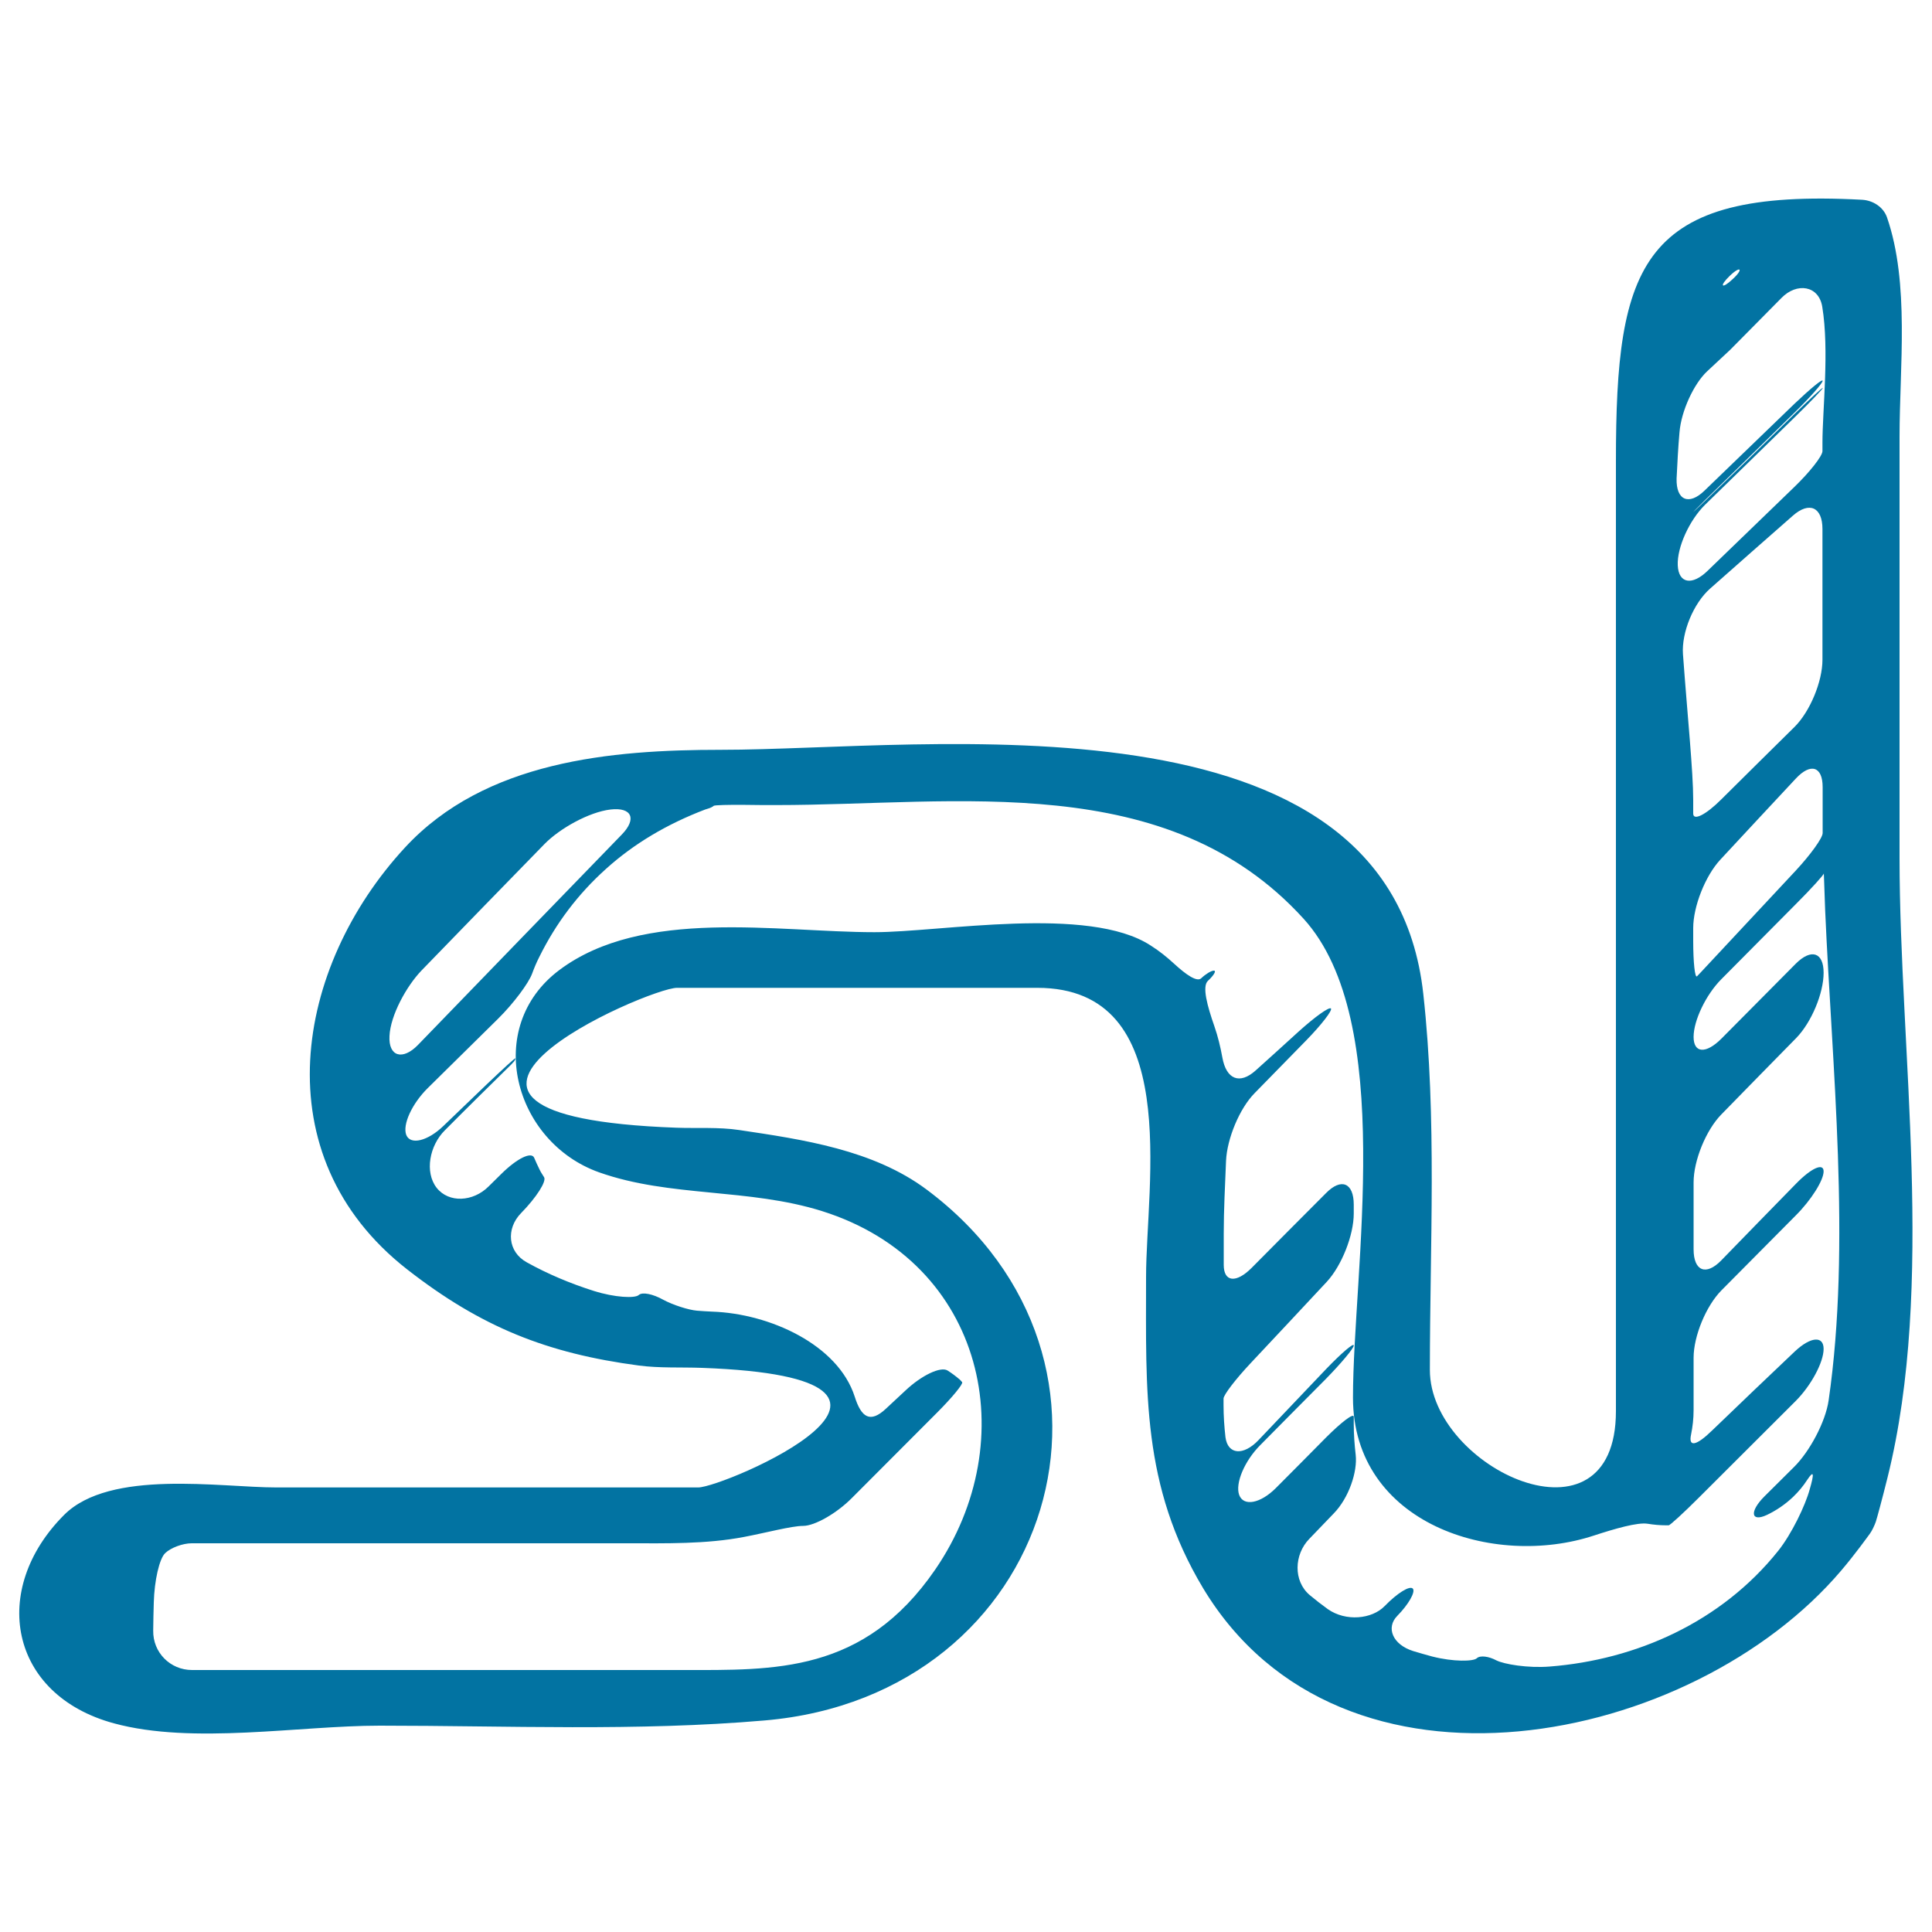 <svg xmlns="http://www.w3.org/2000/svg" viewBox="0 0 1000 1000" style="fill:#0273a2">
<title>Stumbleupon Sketched Logo SVG icon</title>
<g><g><path d="M196.5,893.2c66.3,0,133.2,3,199.3-2.7c150.5-12.9,201.9-186.6,83.8-274.8c-27.6-20.6-64.1-25.9-97-30.8c-10.6-1.6-21.9-0.8-32.6-1.2c-166.8-6.1-14.6-72.4,0.4-72.4c62.1,0,124.3,0,186.5,0c75.7,0,56.3,101.4,56.3,149.7c0,59.4-2.3,107.9,29.5,161c71.8,119.3,253.5,81.5,330.4-9.2c7.3-8.6,13.5-17.3,14.7-18.9c1.2-1.6,2.5-4.5,3.1-6.2c0.6-1.8,3.4-12.1,6.1-23c24.8-99.7,6.2-221.2,6.2-320.4c0-72.8,0-145.5,0-218.3c0-35.8,5.3-79.4-6.5-113.5c-1.9-5.4-7.3-8.8-12.9-9.1C849,97.2,836.4,136.9,836.4,238.5c0,147.7,0,295.5,0,443.3c0,16.2,0,32.4,0,48.6c0,74.5-96.3,29.6-96.3-21.3c0-64.7,3.7-130.2-3.4-194.6c-17.5-160.2-257.1-126.4-363.6-126.4c-56.8,0-122,5.7-163.5,50.6c-57,61.7-74.2,159.4,1.1,218.3c38.3,29.9,72.4,43.5,120,49.8c10.6,1.4,21.8,0.8,32.6,1.2c143.9,5.2,11.4,61.9-1.9,61.9c-72.8,0-145.6,0-218.4,0c-29,0-86-9.6-109.8,14.2C-5.4,822.7,4.7,877.3,59,892C99.8,903.1,154.7,893.2,196.5,893.2z M895.3,142.8c5.7-5.5,7.3-3.6,1.5,1.7C891.2,149.8,889.6,148.3,895.3,142.8z M869.3,223.8c0.9-11.3,7.6-25.3,14.2-31.5l12-11.2c8.9-9,17.8-18,26.6-26.9c7.9-8.1,19.3-6.5,21.1,4.6c3.7,22.5,0.1,53.6,0.1,70.2c0,1.5,0,3,0,4.5c0,2.5-6.6,10.9-14.7,18.7c-14.9,14.4-29.8,28.8-44.7,43.2c-8.1,7.9-15.1,6.6-15.5-2.8c-0.4-9.4,6.1-23.4,14.1-31.3c14.3-14,30-29.2,46.4-45.3c8.1-7.9,14.6-14.7,14.6-15.2c0-0.5-6.5,5.5-14.6,13.4c-16.5,16.2-31.7,31-46.4,45.1c-8.1,7.8-8.2,7.7-0.2-0.2c18.1-17.7,33.5-32.7,46.5-45.5c8.1-7.9,14.6-15.3,14.6-16.5c0-1.2-6.5,4.2-14.7,12c-15.5,15-31,29.9-46.4,44.8c-8.1,7.9-14.8,5.1-14.5-6.2C868.2,239.6,868.6,231.6,869.3,223.8z M871.1,338.6c-0.8-11.3,5.5-26.4,14-33.9c14.3-12.7,28.7-25.3,42.9-37.8c8.5-7.5,15.3-4.4,15.3,6.9c0,22.6,0,45.1,0,67.7c0,11.3-6.5,26.9-14.5,34.8c-12.6,12.4-25.2,24.9-37.9,37.5c-8,8-14.5,11.2-14.5,7.3c0-2.3,0-4.7,0-7.1C876.4,399.3,873.5,371.4,871.1,338.6z M876.4,480.4c0-11.3,6.3-27.1,14-35.4c13.1-14.1,26.1-28.1,39.1-42c7.7-8.3,13.9-6.3,13.9,4.4c0,6.5,0,12.9,0,19.4c0,1.4,0,2.9,0,4.4c0,2.5-6.2,11.1-13.9,19.4c-16.4,17.5-32.7,35.1-49.1,52.6c-0.7,0.7-1.3,1.4-2,2.1c-1.1,1.2-2-7.1-2-18.3C876.4,484.8,876.4,482.5,876.4,480.4z M201.6,536.2c0.5-10.7,8.8-25.8,16.6-33.9c21.8-22.5,43-44.3,63.6-65.4c7.9-8.1,23.1-16.6,34.2-17.9c11.1-1.3,13.7,4.9,5.8,13c-35.2,36.3-70.4,72.6-105.5,108.9C208.4,549,201,546.9,201.6,536.2z M79.6,829.4c0.3-11.3,2.9-22.7,5.9-25.5c2.9-2.8,9.1-5.1,13.7-5.1c2.8,0,5.6,0,8.4,0c72.8,0,145.5,0,218.3,0c18.2,0,39.6,0.5,59.3-3.3c11.1-2.1,24.5-5.7,30.5-5.7c6,0,17.4-6.5,25.3-14.5c14.3-14.3,28.9-29,43.9-44c8-8,13.8-15.1,13.1-15.9c-0.4-0.5-0.8-0.9-1.3-1.4c-2-1.7-4-3.2-6.2-4.6c-3.6-2.3-13.5,2.5-21.7,10.2c-3.6,3.4-7,6.5-10.2,9.5c-8.2,7.7-12.8,4.6-16.2-6.2c-8.7-27-44.1-43-73.7-44c-2.7-0.1-5.3-0.3-8-0.5c-4.4-0.4-12.3-2.9-17.5-5.7c-5.2-2.9-10.7-4.1-12.6-2.4c-1.9,1.8-12.4,1.3-23.2-2.1c-12.3-3.9-23.9-8.8-34.7-14.8c-9.9-5.4-10.9-17.4-3-25.5c0.1,0,0.1-0.1,0.1-0.1c7.9-8.1,13.2-16.4,11.8-18.5c-0.8-1.3-1.7-2.6-2.3-3.9c-1-2-1.9-4-2.8-6.1c-1.4-3.4-8.9,0.3-16.9,8.2c-2.2,2.2-4.5,4.4-6.7,6.6c-8,8-20.6,8.7-26.9,0.7c-6.3-8.1-3.7-21.9,4.3-29.8c11.4-11.5,22.9-22.8,34.5-34.2c0.3-0.4,0.6-0.7,1-1.1c0.5-0.5,1-1.4,1-1.9c0-0.5-6.5,5.5-14.7,13.3c-8.4,8.1-16.2,15.6-22.6,21.7c-8.1,7.8-17,10-19.2,4.7c-2.1-5.4,3-16.3,11.1-24.3c12.1-12,24.3-23.9,36.4-35.9c8-7.9,15.8-18.4,17.6-23.3c1.1-3,2.3-5.9,3.8-8.8c8.5-17.2,19.9-32.4,34.5-45.5c14.4-13,31.6-23.2,51.3-30.7c0.6-0.2,1.2-0.4,1.9-0.6c1-0.3,2.1-0.9,2.5-1.3c0.4-0.4,7.7-0.6,16.4-0.5c5.4,0.1,10.7,0.1,15.8,0.1c94.1,0,202.5-18.8,273.1,58.8c48.2,53,25.6,182.2,25.6,247.9c0,65.4,72.8,88.5,124.7,71.4c10.7-3.5,22.7-7,27.9-6.1c3.1,0.5,6.3,0.8,9.6,0.8c0,0,0.5,0,1.2,0c0.7,0,7.7-6.4,15.7-14.4c16.6-16.6,33.3-33.2,50-49.9c8-8,14.5-20.1,14.5-27c0-6.9-6.7-6.4-14.9,1.3c-13.8,13.1-28.2,26.8-42.8,40.9c-8.1,7.9-12.4,8.9-10.9,2.1c0.8-4,1.3-8.2,1.3-12.6c0-9,0-18,0-27.1c0-11.3,6.5-26.9,14.4-34.9c12.9-13,25.7-25.9,38.5-38.8c8-8,14.4-18.2,14.4-22.8c0-4.6-6.4-1.7-14.2,6.3c-13,13.3-25.9,26.5-38.8,39.8c-7.9,8.1-14.3,5.5-14.3-5.8c0-11.5,0-23.1,0-34.6c0-11.3,6.4-27,14.3-35.1c12.9-13.2,25.8-26.4,38.8-39.6c7.9-8.1,14.2-23.2,14.2-33.8c0-10.6-6.4-12.7-14.4-4.7c-13,13.1-25.8,26-38.5,38.8c-8,8-14.4,7.6-14.4-0.9c0-8.5,6.4-21.9,14.4-29.9c13.3-13.4,26.2-26.4,38.6-38.9c8-8,14.4-15.1,14.4-15.8c0-0.8,0.3,7.8,0.7,19.1c3.5,80.6,13.5,172.9,1.8,253.6c-1.6,11.2-9.9,26.6-17.9,34.5c-5.1,5.1-10.2,10.1-15.3,15.2c-8,8-7,13.5,1.3,9.6c4.8-2.3,9.4-5.4,13.5-9.3c2.9-2.8,5.3-5.7,7.3-8.8c3.5-5.3,3.7-3.4,1.3,4.9c-2.3,8.4-9.3,23-16.3,31.8c-29.6,37-73.6,56.4-118.3,59.9c-11.3,0.9-23.6-1.2-27.6-3.2c-3.9-2.1-8.4-2.7-10.1-1.1c-1.7,1.7-12.2,1.9-23.1-0.9c-3.3-0.9-6.5-1.8-9.8-2.8c-10.8-3.4-14.2-12.2-8.3-18.2c5.9-6,9.5-12.4,8.1-14.1c-1.5-1.8-8,2.2-14.6,9c-6.6,6.8-20.1,8.1-29.4,1.6c-3.2-2.3-6.4-4.8-9.4-7.3c-8.6-7.3-8.1-21-0.2-29.1c4.1-4.3,8.3-8.6,12.6-13.1c7.9-8.1,12.4-21.7,11.4-30.4c-0.6-5.2-1-10.6-1-16c0,0,0-1.7,0-3.7c0-2.1-6.4,2.8-14.4,10.8c-8.7,8.8-17.3,17.5-25.9,26.1c-8,8-16.7,9.7-19,3.6c-2.2-6.1,2.9-17.8,10.9-25.8c11.3-11.5,22.7-22.9,34-34.3c7.9-8.1,14.4-15.8,14.4-17.3c0-1.5-6.3,3.9-14.1,12c-11.9,12.5-23.6,24.8-35.2,37c-7.8,8.2-15.9,7.6-17.1-1.5c-0.6-5.3-1-10.9-1-16.6c0-1.2,0-2.3,0-3.4c0-1.9,6.3-10.1,14-18.3c13.2-14,26.3-28.1,39.4-42.1c7.7-8.3,14-24.1,14-35.4v-4.6c0-11.3-6.5-14-14.4-5.9c-12.8,12.8-25.6,25.7-38.5,38.7c-8,8-14.4,7.3-14.4-1.6c0-5.4,0-10.7,0-16.1c0-12.5,0.7-25.2,1.2-37.8c0.5-11.3,6.9-27,14.8-35c8.9-9.1,17.8-18.2,26.7-27.3c7.9-8.1,13.6-15.5,12.8-16.5c-0.9-1-8.4,4.4-16.7,11.9c-7.5,6.8-14.8,13.5-22.2,20.1c-8.4,7.6-15.3,4.6-17.3-6.6c-1-5.5-2.3-10.9-4.1-16.1c-3.7-10.6-6.5-20.7-3.4-23.6c3.1-2.9,4.5-5.3,3.1-5.3c-1.4,0-4.3,1.8-6.5,3.9c-2.2,2.2-7.9-1.8-14.1-7.5c-3.6-3.3-7.5-6.5-12.1-9.4c-32.1-21-108.7-6.9-143-6.9c-50.1,0-119.8-12.9-163.1,19.6c-39.5,29.6-23.6,89,20.6,104.7c36.7,13,77.4,8.1,115.5,20.1c84.3,26.6,104.4,118.7,58.4,185.6c-37,53.8-83.3,51.9-130.7,51.9c-70.1,0-140.2,0-210.3,0c-6.8,0-13.5,0-20.3,0c-7.8,0-15.6,0-23.3,0c-11.3,0-20.3-9.1-20.1-20.4C79.4,838.9,79.4,834.1,79.6,829.4z"/></g></g>
</svg>